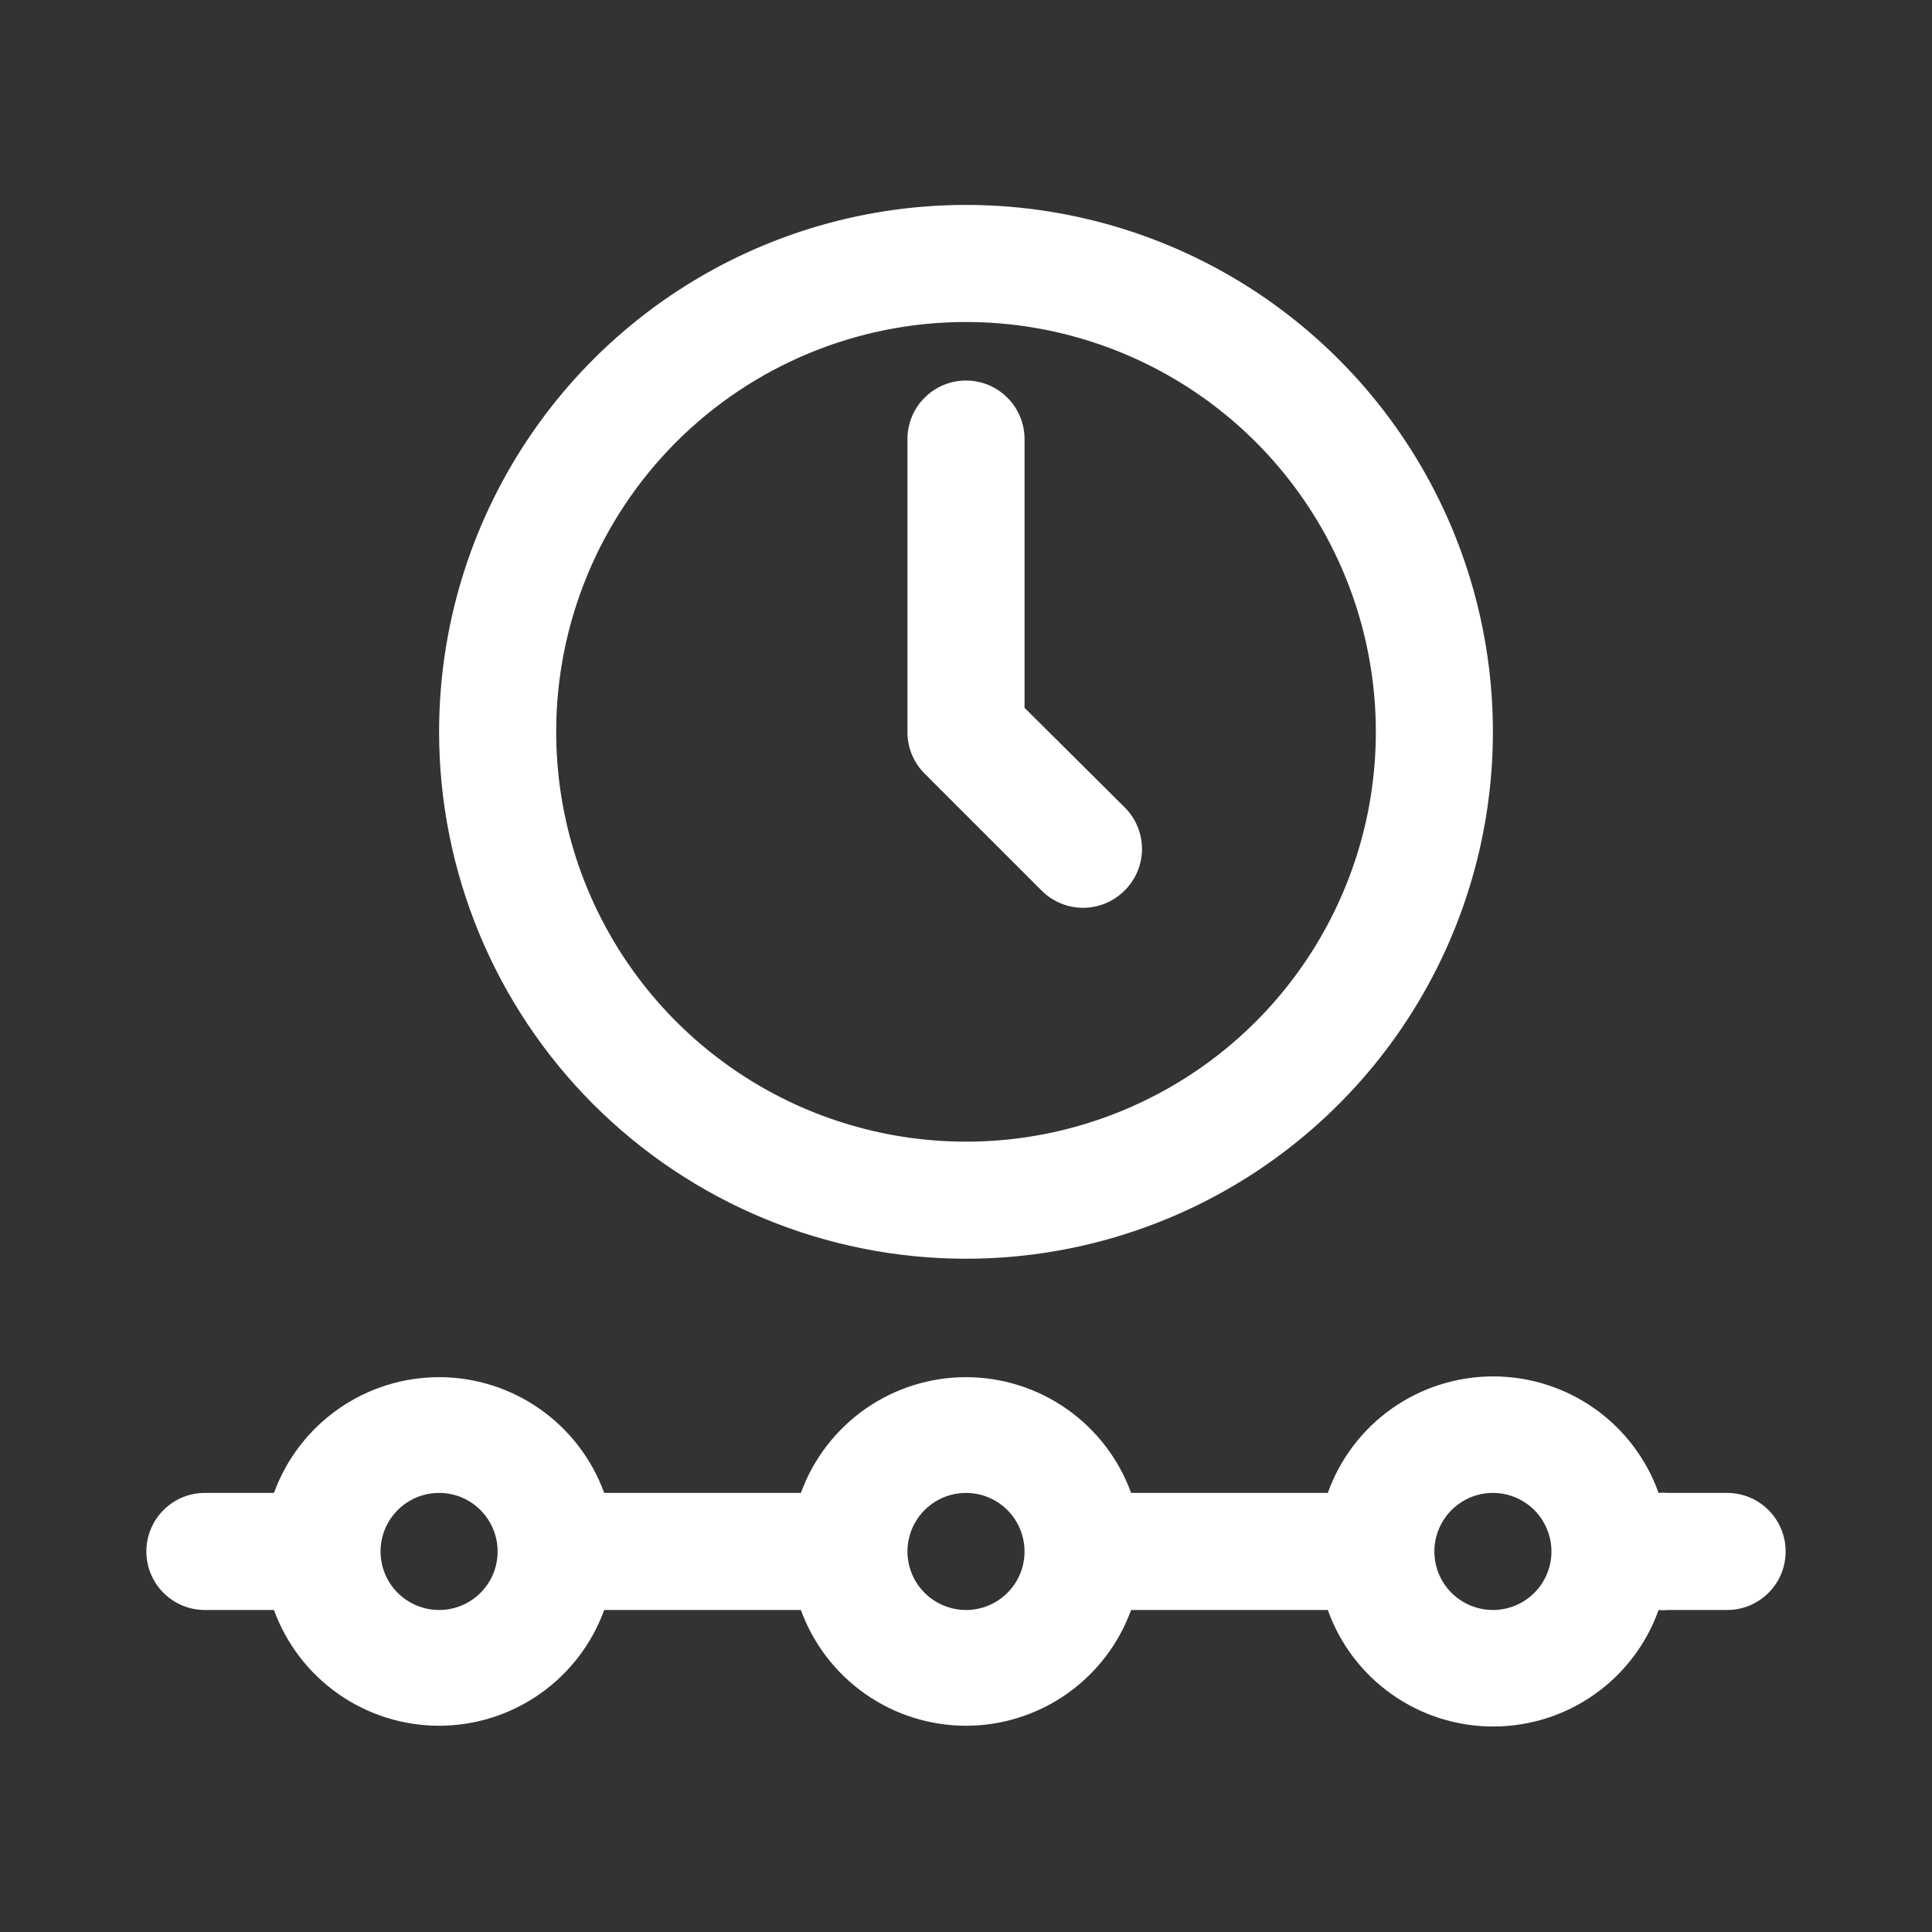 <svg width="33" height="33" viewBox="0 0 33 33" fill="none" xmlns="http://www.w3.org/2000/svg">
<rect x="0" y="0" width="33" height="33" fill="#333333" stroke="none"/>
<path d="M29.5 25.5H28.5C28.443 25.495 28.387 25.495 28.33 25.5C28.122 24.918 27.739 24.413 27.233 24.057C26.727 23.701 26.124 23.51 25.505 23.51C24.886 23.51 24.283 23.701 23.777 24.057C23.271 24.413 22.888 24.918 22.68 25.5H19.32C19.11 24.921 18.726 24.421 18.222 24.067C17.717 23.713 17.116 23.523 16.5 23.523C15.884 23.523 15.283 23.713 14.778 24.067C14.274 24.421 13.89 24.921 13.68 25.5H10.32C10.11 24.921 9.726 24.421 9.222 24.067C8.717 23.713 8.116 23.523 7.5 23.523C6.884 23.523 6.283 23.713 5.778 24.067C5.274 24.421 4.89 24.921 4.68 25.5H3.5C3.235 25.5 2.98 25.605 2.793 25.793C2.605 25.98 2.5 26.235 2.5 26.5C2.5 26.765 2.605 27.02 2.793 27.207C2.98 27.395 3.235 27.5 3.5 27.5H4.68C4.89 28.079 5.274 28.579 5.778 28.933C6.283 29.287 6.884 29.477 7.5 29.477C8.116 29.477 8.717 29.287 9.222 28.933C9.726 28.579 10.11 28.079 10.32 27.5H13.68C13.89 28.079 14.274 28.579 14.778 28.933C15.283 29.287 15.884 29.477 16.5 29.477C17.116 29.477 17.717 29.287 18.222 28.933C18.726 28.579 19.11 28.079 19.32 27.5H22.68C22.888 28.083 23.271 28.587 23.777 28.943C24.283 29.299 24.886 29.49 25.505 29.49C26.124 29.49 26.727 29.299 27.233 28.943C27.739 28.587 28.122 28.083 28.33 27.5C28.387 27.505 28.443 27.505 28.5 27.5H29.5C29.765 27.5 30.02 27.395 30.207 27.207C30.395 27.02 30.5 26.765 30.5 26.5C30.5 26.235 30.395 25.98 30.207 25.793C30.02 25.605 29.765 25.5 29.5 25.5ZM7.5 27.5C7.302 27.5 7.109 27.441 6.944 27.331C6.78 27.222 6.652 27.065 6.576 26.883C6.5 26.7 6.481 26.499 6.519 26.305C6.558 26.111 6.653 25.933 6.793 25.793C6.933 25.653 7.111 25.558 7.305 25.519C7.499 25.481 7.7 25.5 7.883 25.576C8.065 25.652 8.222 25.78 8.331 25.944C8.441 26.109 8.5 26.302 8.5 26.5C8.5 26.765 8.395 27.02 8.207 27.207C8.02 27.395 7.765 27.5 7.5 27.5ZM16.5 27.5C16.302 27.5 16.109 27.441 15.944 27.331C15.78 27.222 15.652 27.065 15.576 26.883C15.5 26.7 15.481 26.499 15.519 26.305C15.558 26.111 15.653 25.933 15.793 25.793C15.933 25.653 16.111 25.558 16.305 25.519C16.499 25.481 16.7 25.5 16.883 25.576C17.065 25.652 17.222 25.78 17.331 25.944C17.441 26.109 17.5 26.302 17.5 26.5C17.5 26.765 17.395 27.02 17.207 27.207C17.02 27.395 16.765 27.5 16.5 27.5ZM25.5 27.5C25.302 27.5 25.109 27.441 24.944 27.331C24.78 27.222 24.652 27.065 24.576 26.883C24.5 26.7 24.481 26.499 24.519 26.305C24.558 26.111 24.653 25.933 24.793 25.793C24.933 25.653 25.111 25.558 25.305 25.519C25.499 25.481 25.7 25.5 25.883 25.576C26.065 25.652 26.222 25.78 26.331 25.944C26.441 26.109 26.5 26.302 26.5 26.5C26.5 26.765 26.395 27.02 26.207 27.207C26.02 27.395 25.765 27.5 25.5 27.5ZM16.5 21.5C18.28 21.5 20.02 20.972 21.5 19.983C22.98 18.994 24.134 17.589 24.815 15.944C25.496 14.3 25.674 12.49 25.327 10.744C24.98 8.998 24.123 7.395 22.864 6.136C21.605 4.877 20.002 4.02 18.256 3.673C16.51 3.326 14.7 3.504 13.056 4.185C11.411 4.866 10.006 6.02 9.017 7.5C8.028 8.98 7.5 10.72 7.5 12.5C7.5 14.887 8.448 17.176 10.136 18.864C11.824 20.552 14.113 21.5 16.5 21.5ZM16.5 5.5C17.884 5.5 19.238 5.911 20.389 6.68C21.54 7.449 22.437 8.542 22.967 9.821C23.497 11.1 23.636 12.508 23.366 13.866C23.095 15.223 22.429 16.471 21.45 17.45C20.471 18.429 19.224 19.095 17.866 19.366C16.508 19.636 15.1 19.497 13.821 18.967C12.542 18.437 11.449 17.54 10.68 16.389C9.911 15.238 9.5 13.884 9.5 12.5C9.5 10.643 10.238 8.863 11.55 7.55C12.863 6.237 14.643 5.5 16.5 5.5ZM15.79 13.21C15.697 13.117 15.624 13.006 15.574 12.884C15.524 12.762 15.499 12.632 15.5 12.5V7.5C15.5 7.235 15.605 6.98 15.793 6.793C15.98 6.605 16.235 6.5 16.5 6.5C16.765 6.5 17.02 6.605 17.207 6.793C17.395 6.98 17.5 7.235 17.5 7.5V12.09L19.21 13.79C19.304 13.883 19.378 13.994 19.429 14.115C19.48 14.237 19.506 14.368 19.506 14.5C19.506 14.632 19.48 14.763 19.429 14.885C19.378 15.006 19.304 15.117 19.21 15.21C19.117 15.304 19.006 15.378 18.885 15.429C18.763 15.48 18.632 15.506 18.5 15.506C18.368 15.506 18.237 15.48 18.115 15.429C17.994 15.378 17.883 15.304 17.79 15.21L15.79 13.21Z" fill="white"/>
</svg>
